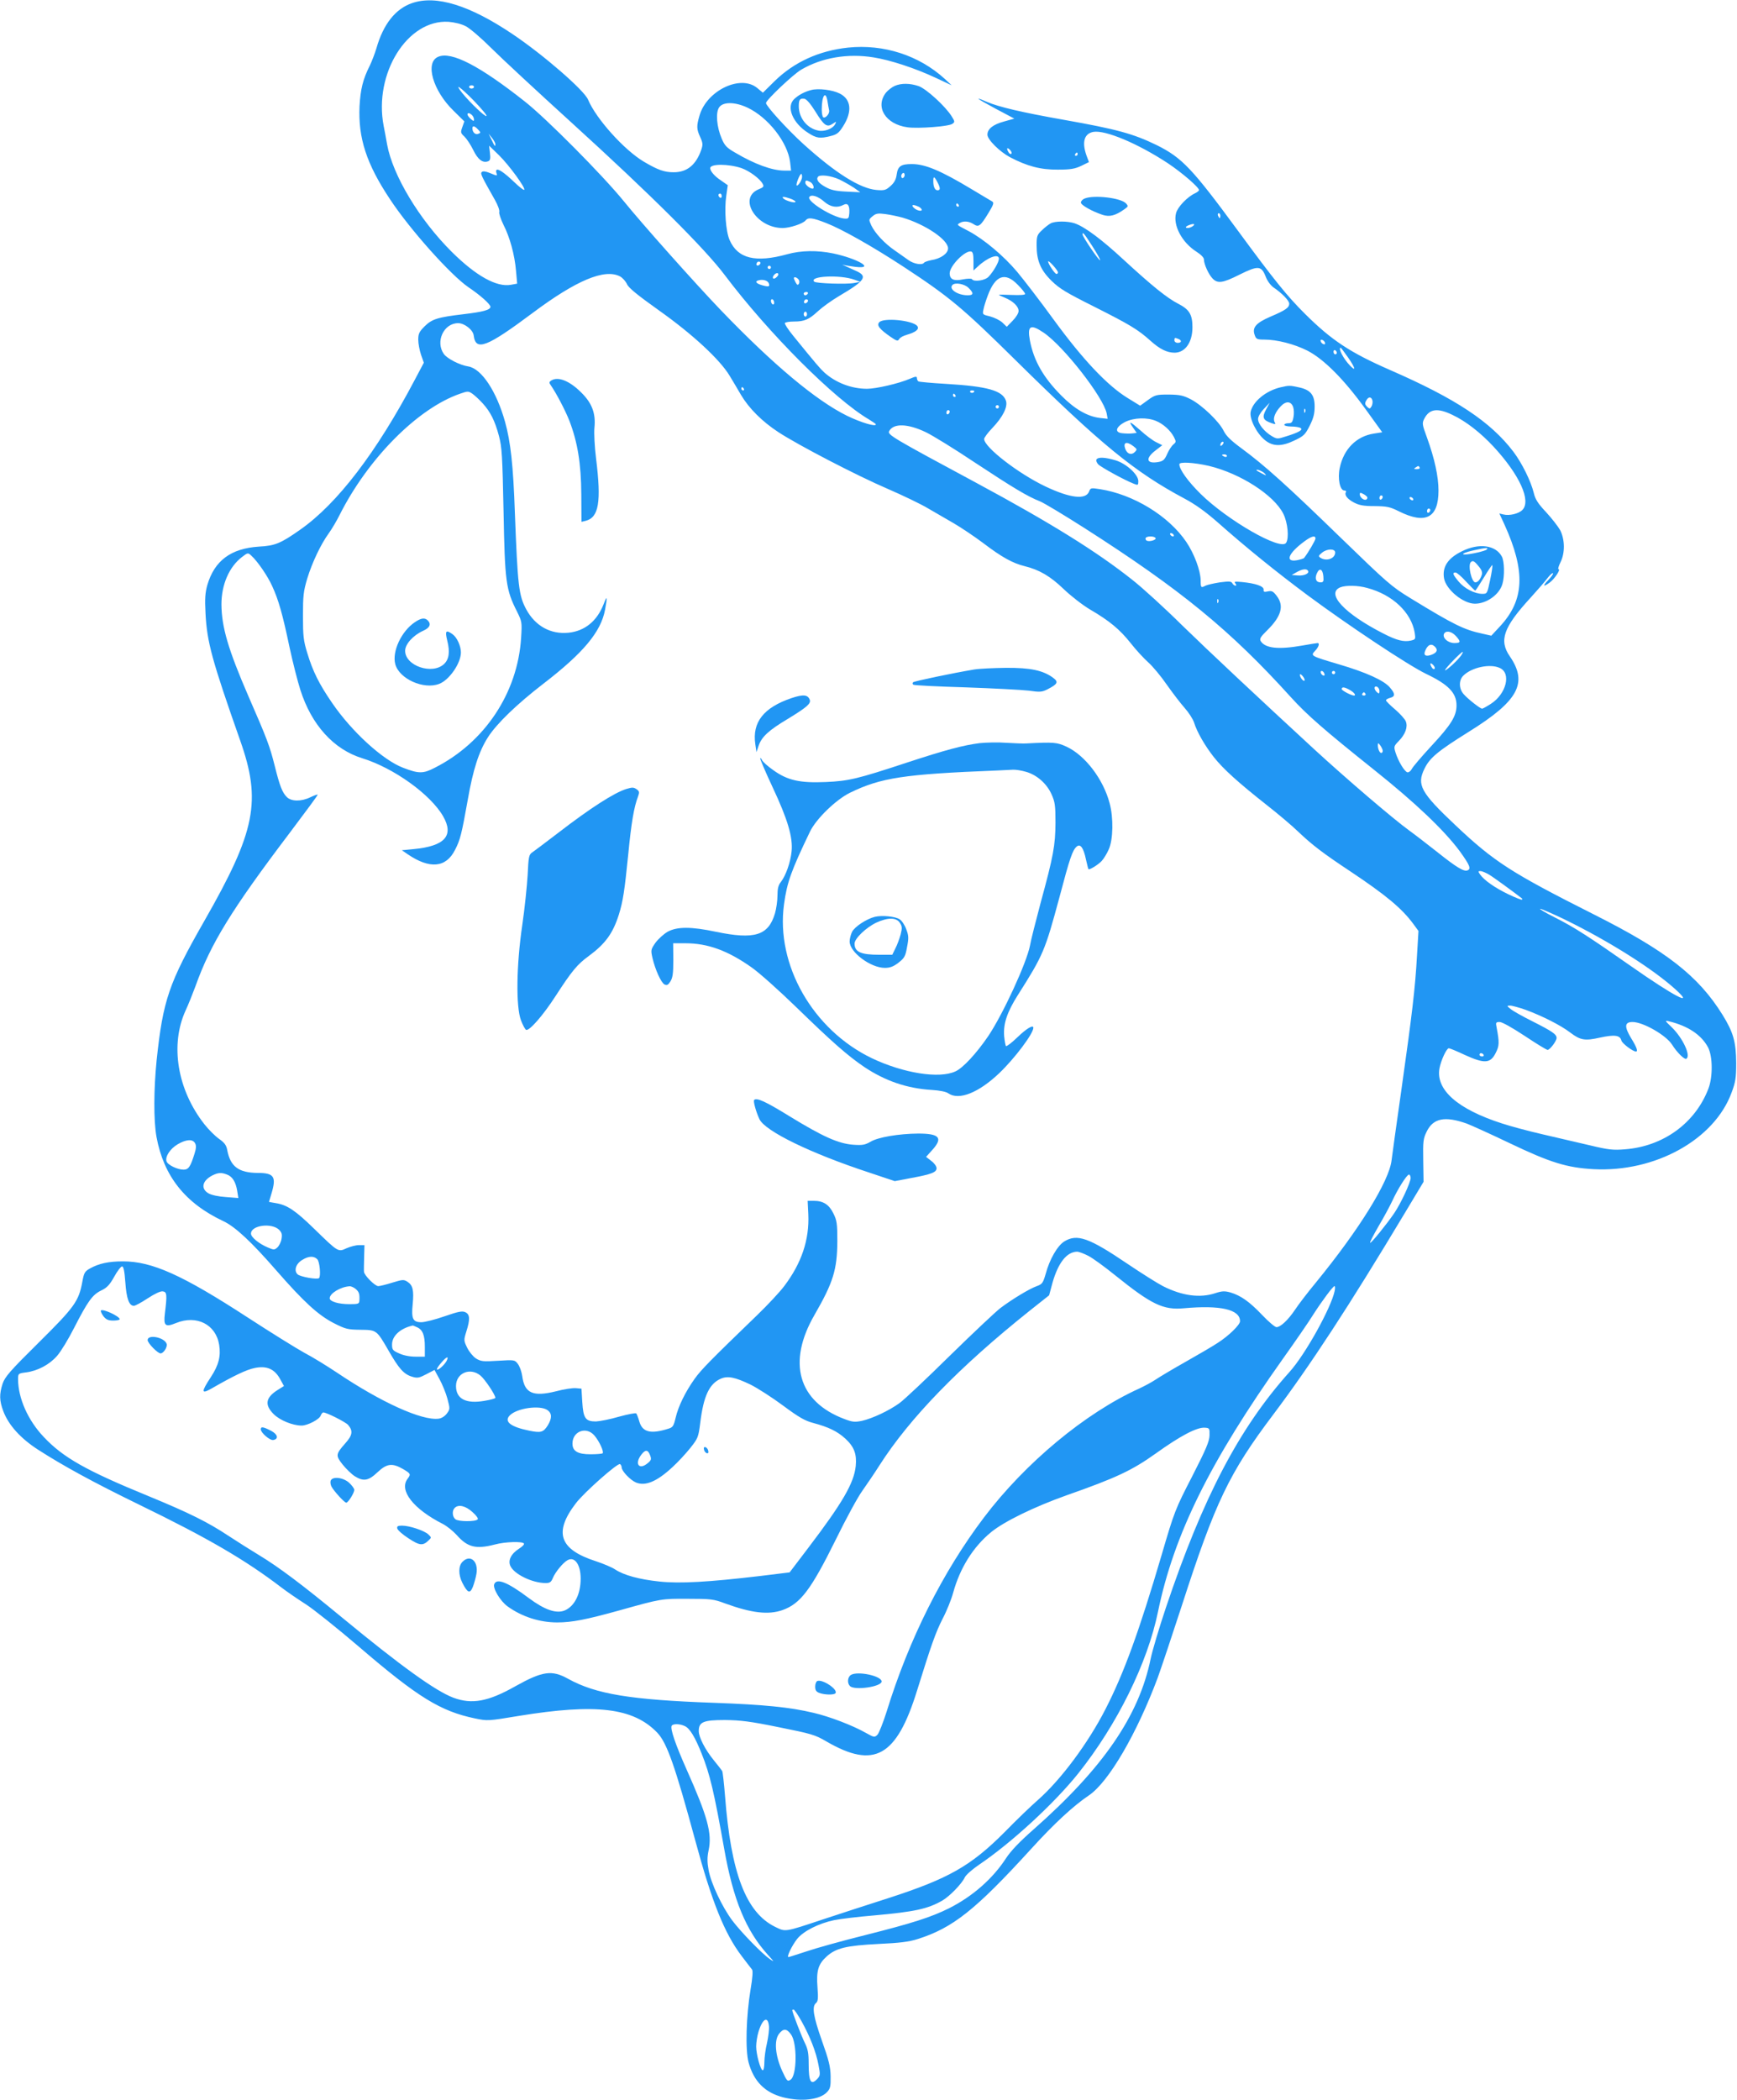 <?xml version="1.0" standalone="no"?>
<!DOCTYPE svg PUBLIC "-//W3C//DTD SVG 20010904//EN"
 "http://www.w3.org/TR/2001/REC-SVG-20010904/DTD/svg10.dtd">
<svg version="1.0" xmlns="http://www.w3.org/2000/svg"
 width="1059pt" height="1280pt" viewBox="0 0 1059 1280"
 preserveAspectRatio="xMidYMid meet">
<g transform="translate(0,1280) scale(0.1,-0.1)"
fill="#2196f3" stroke="none">
<path d="M2512 12781 c-101 -35 -175 -128 -217 -275 -10 -33 -28 -80 -40 -105
-43 -85 -57 -145 -63 -248 -9 -194 42 -352 186 -568 122 -185 370 -462 478
-536 73 -49 134 -104 134 -119 0 -19 -44 -31 -162 -45 -161 -19 -195 -30 -240
-75 -32 -32 -38 -44 -38 -81 0 -24 8 -65 17 -92 l17 -48 -54 -102 c-234 -444
-473 -757 -700 -916 -118 -83 -153 -98 -251 -103 -171 -11 -271 -85 -315 -234
-13 -47 -16 -82 -11 -174 9 -174 39 -284 211 -773 131 -371 95 -553 -219
-1102 -216 -378 -251 -481 -290 -847 -18 -179 -19 -368 -1 -468 44 -239 174
-404 408 -514 72 -34 170 -125 324 -302 166 -190 254 -271 350 -320 71 -36 84
-39 161 -40 100 -1 99 -1 173 -129 62 -108 92 -142 142 -157 33 -10 43 -8 87
15 l50 26 31 -57 c17 -31 39 -85 48 -119 16 -61 16 -63 -4 -90 -13 -17 -33
-29 -50 -31 -102 -13 -351 100 -620 281 -60 40 -149 95 -199 121 -49 27 -205
124 -345 215 -398 259 -583 342 -760 342 -88 0 -147 -13 -201 -43 -32 -18 -37
-26 -47 -81 -22 -120 -48 -155 -267 -372 -175 -173 -204 -207 -219 -249 -21
-65 -20 -104 4 -168 32 -85 105 -166 212 -235 154 -99 337 -199 612 -333 424
-206 652 -339 873 -508 34 -26 100 -71 147 -101 47 -30 192 -146 323 -258 361
-310 498 -394 708 -438 77 -16 80 -16 267 15 471 77 699 50 845 -102 59 -62
108 -201 232 -658 101 -374 178 -566 283 -704 29 -38 57 -75 63 -82 6 -8 3
-50 -9 -121 -27 -163 -33 -369 -12 -446 32 -115 99 -183 211 -212 112 -28 223
-15 267 32 20 21 23 34 22 96 -1 59 -11 99 -53 217 -53 150 -62 209 -36 230
12 10 14 28 9 94 -8 102 4 143 56 190 57 51 119 66 315 76 130 6 187 13 240
30 214 68 351 176 692 550 140 154 257 262 352 326 120 81 292 376 420 719 22
61 88 259 147 440 203 628 287 805 558 1164 224 298 458 655 804 1232 l111
185 -2 130 c-2 117 0 133 21 176 40 82 111 96 244 49 29 -11 148 -65 263 -120
247 -118 348 -149 510 -158 376 -20 737 180 842 467 24 64 28 90 28 180 -1
129 -17 187 -84 295 -147 236 -341 388 -784 611 -502 253 -607 320 -843 543
-213 201 -238 247 -189 346 32 66 82 107 271 225 302 188 360 297 249 459 -67
97 -40 176 125 356 41 45 88 99 103 119 16 21 32 35 35 32 3 -4 -10 -22 -28
-41 -37 -38 -33 -46 8 -16 29 21 69 81 54 81 -5 0 0 19 12 43 28 57 27 137 -2
195 -13 23 -51 72 -86 110 -49 52 -66 78 -75 117 -18 73 -72 182 -124 251
-139 183 -350 323 -751 498 -245 107 -358 182 -519 342 -111 110 -191 210
-407 504 -282 384 -343 448 -497 525 -144 70 -242 97 -569 155 -254 45 -395
78 -467 109 -83 36 -67 23 52 -41 l115 -61 -64 -18 c-66 -18 -100 -45 -100
-80 0 -30 74 -103 137 -137 105 -55 187 -77 293 -76 77 0 104 5 142 23 l47 23
-15 40 c-29 82 -14 133 41 144 73 13 271 -70 455 -191 87 -58 190 -147 190
-164 0 -4 -11 -13 -24 -19 -46 -21 -106 -83 -116 -121 -20 -74 36 -179 124
-235 28 -18 46 -36 46 -48 0 -28 28 -90 52 -115 31 -33 62 -29 165 23 113 56
133 55 159 -11 10 -27 30 -54 48 -67 52 -35 96 -81 96 -99 0 -24 -22 -40 -114
-79 -90 -39 -114 -67 -96 -114 8 -23 15 -26 57 -26 79 0 183 -27 263 -67 100
-51 224 -175 356 -358 l101 -140 -51 -8 c-106 -16 -184 -94 -208 -209 -14 -65
1 -138 28 -138 8 0 13 -4 10 -9 -11 -18 7 -42 48 -64 33 -17 58 -22 126 -22
75 -1 93 -4 149 -32 163 -81 241 -40 241 127 0 85 -24 195 -70 322 -30 82 -31
88 -16 117 31 59 80 66 171 22 81 -38 171 -108 251 -194 158 -171 231 -330
175 -386 -23 -23 -80 -36 -115 -27 l-25 6 31 -67 c130 -286 122 -461 -27 -621
l-53 -57 -53 12 c-113 24 -174 54 -439 216 -118 72 -142 94 -429 372 -323 314
-462 439 -602 542 -65 48 -93 75 -109 107 -27 56 -131 156 -200 192 -47 24
-67 28 -135 29 -75 0 -83 -2 -127 -34 l-47 -34 -78 48 c-123 76 -272 234 -448
475 -82 113 -183 244 -223 292 -82 98 -204 200 -296 249 -75 39 -74 38 -56 49
23 15 58 12 85 -6 32 -21 42 -13 92 69 30 49 34 62 22 69 -8 4 -63 38 -124 74
-191 115 -285 154 -366 154 -66 0 -85 -13 -92 -62 -4 -31 -14 -51 -38 -72 -28
-25 -37 -28 -85 -24 -101 9 -249 102 -446 280 -98 89 -228 232 -228 250 0 18
165 174 214 203 126 74 285 101 443 75 101 -16 253 -66 377 -124 l98 -46 -43
40 c-157 143 -371 212 -588 190 -178 -19 -329 -88 -448 -204 l-72 -71 -35 29
c-101 83 -306 -15 -351 -167 -19 -65 -19 -83 4 -133 16 -35 17 -46 6 -78 -32
-91 -86 -136 -168 -136 -57 0 -96 14 -181 64 -120 71 -292 262 -341 379 -24
57 -271 272 -460 399 -261 176 -467 240 -613 189z m328 -141 c25 -13 94 -72
155 -133 60 -60 281 -265 490 -455 485 -441 811 -766 933 -928 269 -357 669
-757 880 -881 23 -14 42 -27 42 -30 0 -16 -90 11 -175 52 -189 93 -450 311
-771 645 -159 166 -479 525 -593 666 -127 156 -470 502 -601 605 -277 219
-448 307 -528 273 -83 -34 -33 -208 95 -331 l64 -63 -12 -34 c-12 -33 -11 -37
13 -59 14 -14 38 -50 53 -81 28 -58 58 -82 91 -69 13 5 15 16 11 51 l-5 44 60
-58 c62 -61 164 -201 154 -211 -3 -4 -32 19 -63 49 -60 57 -96 81 -106 72 -3
-3 -3 -12 0 -20 7 -18 4 -17 -42 2 -25 10 -41 12 -48 5 -9 -9 -4 -21 81 -171
17 -30 29 -63 26 -72 -3 -9 9 -44 25 -77 40 -78 69 -186 77 -282 l7 -78 -38
-7 c-87 -16 -213 54 -361 201 -198 197 -360 467 -394 655 -6 36 -16 87 -21
113 -61 319 145 650 396 634 37 -3 78 -13 105 -27z m50 -370 c0 -5 -7 -10 -15
-10 -8 0 -15 5 -15 10 0 6 7 10 15 10 8 0 15 -4 15 -10z m0 -85 c45 -47 80
-88 76 -92 -7 -8 -100 81 -148 140 -52 65 -14 40 72 -48z m1667 -41 c127 -60
245 -212 260 -332 l6 -52 -41 0 c-73 0 -181 39 -299 109 -53 30 -65 44 -83 86
-30 70 -38 157 -16 190 23 35 96 35 173 -1z m-1679 -46 c7 -7 12 -19 12 -27 0
-11 -4 -10 -20 4 -21 19 -26 35 -12 35 4 0 13 -5 20 -12z m37 -88 c17 -18 17
-20 0 -26 -17 -7 -35 10 -35 34 0 18 14 15 35 -8z m105 -89 c0 -18 -4 -14 -24
29 l-17 35 20 -25 c11 -14 21 -31 21 -39z m3146 -58 c-4 -4 -11 -1 -16 7 -16
25 -11 35 7 17 9 -9 13 -20 9 -24z m404 -3 c0 -5 -5 -10 -11 -10 -5 0 -7 5 -4
10 3 6 8 10 11 10 2 0 4 -4 4 -10z m-2049 -85 c48 -17 112 -64 129 -96 9 -16
5 -21 -25 -33 -128 -54 -14 -236 147 -236 42 0 123 26 139 46 17 20 40 18 127
-16 95 -37 281 -142 472 -267 280 -184 357 -248 685 -572 515 -508 722 -678
1026 -840 66 -35 130 -81 205 -147 174 -154 356 -301 544 -441 251 -186 615
-428 725 -481 136 -65 185 -116 185 -192 0 -65 -33 -118 -153 -247 -60 -65
-114 -128 -120 -141 -6 -12 -18 -21 -26 -20 -18 4 -56 67 -73 121 -11 36 -10
39 20 70 40 41 56 85 43 119 -5 14 -35 47 -65 73 -31 26 -56 51 -56 56 0 5 11
11 25 15 32 8 32 25 -1 63 -36 43 -144 92 -310 141 -175 52 -175 52 -146 83
22 23 29 47 15 47 -5 0 -46 -7 -93 -15 -146 -26 -226 -17 -254 27 -8 14 -1 26
40 66 86 85 104 149 58 209 -22 29 -30 33 -54 28 -23 -5 -28 -3 -26 11 1 21
-50 38 -132 46 -43 4 -50 3 -41 -8 8 -10 8 -14 1 -14 -6 0 -15 7 -19 15 -7 12
-20 12 -76 5 -38 -6 -77 -15 -87 -20 -28 -15 -30 -13 -30 33 -1 59 -39 162
-88 234 -108 159 -322 289 -525 321 -56 9 -59 8 -67 -14 -20 -52 -115 -41
-265 30 -165 78 -375 240 -375 290 0 8 22 38 50 67 64 67 95 129 83 166 -21
62 -112 88 -366 103 -87 5 -163 12 -168 15 -5 4 -9 13 -9 20 0 12 -8 11 -43
-4 -67 -29 -206 -61 -261 -61 -95 0 -191 37 -260 99 -26 24 -47 48 -190 224
-31 38 -54 73 -51 78 4 5 28 9 55 9 65 0 92 12 148 64 26 24 83 65 127 91 160
94 178 121 103 154 -85 38 -93 42 -75 36 10 -3 44 -8 74 -12 121 -14 13 50
-137 82 -97 20 -196 19 -281 -5 -193 -53 -301 -27 -351 87 -23 53 -33 184 -20
271 l9 63 -43 30 c-39 26 -64 56 -64 74 0 27 110 27 191 0z m993 -50 c-4 -8
-10 -13 -15 -10 -4 3 -6 12 -3 20 4 8 10 13 15 10 4 -3 6 -12 3 -20z m-624 -3
c0 -20 -26 -60 -33 -52 -6 6 19 70 28 70 3 0 5 -8 5 -18z m227 -16 c29 -14 69
-37 90 -51 l38 -27 -85 4 c-66 3 -95 10 -127 28 -42 23 -58 44 -47 61 10 17
79 9 131 -15z m598 -16 c19 -36 19 -50 1 -50 -16 0 -26 21 -26 56 0 32 6 30
25 -6z m-774 0 c17 -10 27 -40 13 -40 -16 0 -44 23 -44 35 0 18 5 18 31 5z
m-541 -86 c0 -8 -4 -12 -10 -9 -5 3 -10 10 -10 16 0 5 5 9 10 9 6 0 10 -7 10
-16z m627 -35 c36 -31 78 -38 115 -18 27 14 39 -3 36 -51 -3 -32 -5 -35 -33
-32 -71 8 -227 105 -211 131 12 18 54 5 93 -30z m-208 20 c17 -6 31 -15 31
-19 0 -11 -60 6 -74 20 -13 13 2 13 43 -1z m1026 -39 c3 -5 1 -10 -4 -10 -6 0
-11 5 -11 10 0 6 2 10 4 10 3 0 8 -4 11 -10z m-244 -10 c25 -14 25 -30 -1 -23
-24 6 -49 33 -31 33 7 0 21 -5 32 -10z m-97 -67 c137 -41 276 -134 276 -187 0
-31 -44 -63 -103 -72 -20 -4 -40 -11 -43 -15 -10 -17 -61 -9 -95 15 -19 14
-57 40 -85 60 -61 42 -119 104 -142 152 -16 36 -16 36 8 56 20 17 33 19 78 13
30 -4 77 -14 106 -22z m1936 12 c0 -8 -2 -15 -4 -15 -2 0 -6 7 -10 15 -3 8 -1
15 4 15 6 0 10 -7 10 -15z m-170 -65 c-16 -11 -40 -13 -40 -5 0 8 44 24 50 18
2 -2 -2 -8 -10 -13z m-1335 -212 l0 -57 25 23 c60 57 130 83 130 49 0 -21 -33
-78 -63 -110 -21 -23 -90 -33 -101 -15 -3 5 -28 4 -55 -1 -56 -12 -81 0 -81
37 0 45 93 140 130 133 11 -2 15 -17 15 -59z m-1304 -21 c-13 -13 -26 -3 -16
12 3 6 11 8 17 5 6 -4 6 -10 -1 -17z m69 -17 c0 -5 -4 -10 -10 -10 -5 0 -10 5
-10 10 0 6 5 10 10 10 6 0 10 -4 10 -10z m36 -58 c-8 -9 -19 -13 -22 -9 -10 9
16 38 28 31 6 -4 4 -13 -6 -22z m-956 3 c15 -8 34 -29 42 -46 9 -23 62 -66
198 -163 203 -144 369 -298 428 -396 18 -30 50 -83 70 -118 49 -82 128 -161
227 -226 119 -78 476 -264 667 -346 92 -40 203 -93 246 -119 43 -25 114 -66
157 -91 43 -25 124 -79 180 -121 113 -86 179 -122 251 -140 90 -22 157 -61
239 -140 44 -42 116 -98 160 -124 120 -70 182 -122 248 -205 32 -41 81 -94
108 -118 26 -23 77 -84 112 -135 36 -51 85 -115 109 -142 25 -28 51 -68 58
-90 18 -58 66 -141 121 -211 57 -72 148 -154 319 -289 69 -54 157 -128 195
-165 85 -81 152 -132 315 -240 219 -146 315 -226 385 -320 l33 -45 -9 -150
c-11 -200 -30 -357 -94 -810 -30 -209 -57 -406 -61 -438 -15 -128 -197 -422
-463 -747 -48 -58 -104 -131 -125 -163 -43 -64 -89 -107 -114 -107 -9 0 -48
33 -87 74 -78 82 -130 118 -192 137 -36 10 -51 10 -94 -4 -94 -31 -202 -16
-319 43 -33 17 -130 78 -216 136 -235 159 -307 185 -386 136 -41 -26 -89 -108
-113 -198 -16 -55 -21 -62 -54 -74 -45 -16 -149 -79 -221 -133 -30 -23 -170
-155 -310 -292 -140 -138 -278 -268 -306 -288 -65 -47 -164 -93 -228 -108 -45
-9 -58 -8 -108 11 -282 106 -350 345 -182 635 114 198 138 275 139 450 0 106
-3 126 -24 168 -26 54 -62 77 -119 77 l-38 0 4 -82 c7 -155 -41 -298 -147
-438 -27 -36 -100 -114 -163 -175 -290 -280 -343 -334 -383 -390 -57 -80 -100
-168 -116 -238 -12 -50 -17 -58 -44 -66 -107 -34 -158 -22 -177 43 -6 22 -15
45 -19 50 -4 4 -51 -5 -106 -20 -54 -16 -117 -28 -140 -29 -63 0 -77 19 -83
118 l-5 82 -34 3 c-18 2 -73 -6 -121 -19 -141 -35 -192 -12 -206 92 -4 28 -16
61 -27 75 -19 25 -21 25 -121 19 -91 -6 -104 -4 -134 14 -18 12 -42 41 -54 66
-21 43 -21 46 -5 98 24 75 22 105 -6 118 -19 9 -43 4 -127 -25 -57 -20 -121
-36 -141 -36 -52 0 -62 21 -53 110 8 84 1 115 -31 136 -23 15 -29 15 -94 -5
-38 -12 -76 -21 -85 -21 -20 0 -86 66 -87 88 -1 9 0 50 1 90 l2 72 -34 0 c-18
0 -52 -9 -75 -19 -52 -24 -50 -25 -198 119 -114 111 -164 145 -234 156 -23 4
-41 7 -41 8 0 0 7 23 15 50 31 103 16 126 -83 126 -118 1 -168 39 -187 141 -5
28 -17 44 -50 67 -24 17 -64 57 -89 89 -165 210 -210 483 -115 692 17 36 44
104 61 150 92 258 219 465 575 935 95 126 172 230 170 232 -2 2 -22 -5 -45
-16 -55 -27 -116 -26 -143 1 -28 28 -43 66 -74 190 -30 120 -46 163 -160 424
-124 286 -164 423 -165 561 0 120 47 229 126 289 34 26 36 27 56 8 37 -33 100
-124 128 -187 38 -83 63 -170 105 -371 20 -93 50 -210 66 -260 68 -214 203
-363 377 -417 192 -59 416 -220 493 -353 69 -119 11 -183 -179 -201 l-72 -7
35 -24 c135 -92 234 -83 289 26 32 61 41 100 77 301 33 189 68 298 124 386 53
83 177 202 335 324 246 189 354 318 379 454 15 82 13 89 -9 33 -40 -103 -115
-164 -214 -174 -109 -11 -203 41 -258 143 -45 84 -52 141 -69 589 -10 288 -26
433 -60 554 -52 186 -143 323 -223 337 -53 8 -130 48 -150 76 -53 75 -1 188
87 188 39 0 91 -41 95 -75 12 -98 79 -72 359 137 266 199 439 272 533 223z
m1429 -20 l36 -13 -37 -7 c-45 -9 -233 -3 -244 8 -34 34 156 44 245 12z m-341
2 c6 -7 7 -18 3 -26 -7 -11 -11 -9 -20 7 -6 11 -11 23 -11 26 0 11 17 6 28 -7z
m1337 -33 c25 -25 45 -50 45 -56 0 -6 -32 -8 -80 -6 -44 2 -80 2 -80 1 0 -2
17 -10 37 -18 50 -21 83 -53 83 -81 0 -13 -16 -39 -36 -59 l-36 -37 -27 26
c-14 13 -48 30 -74 37 -47 11 -48 12 -41 43 3 17 15 55 26 84 46 124 106 146
183 66z m-1518 9 c8 -21 0 -23 -40 -12 -39 11 -48 25 -19 31 26 6 53 -3 59
-19z m1218 -28 c33 -32 31 -45 -5 -45 -62 0 -118 38 -93 63 16 17 75 6 98 -18z
m-980 -35 c-3 -5 -10 -10 -16 -10 -5 0 -9 5 -9 10 0 6 7 10 16 10 8 0 12 -4 9
-10z m-205 -56 c0 -8 -4 -12 -10 -9 -5 3 -10 13 -10 21 0 8 5 12 10 9 6 -3 10
-13 10 -21z m201 3 c-13 -13 -26 -3 -16 12 3 6 11 8 17 5 6 -4 6 -10 -1 -17z
m-1 -72 c0 -8 -4 -15 -10 -15 -5 0 -10 7 -10 15 0 8 5 15 10 15 6 0 10 -7 10
-15z m1443 -113 c121 -82 364 -393 384 -492 l6 -33 -46 5 c-77 9 -155 54 -237
137 -109 110 -167 211 -191 335 -17 91 3 103 84 48z m1715 -61 c3 -8 -1 -12
-9 -9 -7 2 -15 10 -17 17 -3 8 1 12 9 9 7 -2 15 -10 17 -17z m142 -92 c43 -62
49 -88 10 -47 -40 41 -74 108 -56 108 2 0 22 -27 46 -61z m-70 30 c0 -5 -4 -9
-10 -9 -5 0 -10 7 -10 16 0 8 5 12 10 9 6 -3 10 -10 10 -16z m-3615 -219 c3
-5 1 -10 -4 -10 -6 0 -11 5 -11 10 0 6 2 10 4 10 3 0 8 -4 11 -10z m-1592 -89
c47 -52 74 -105 99 -199 18 -69 21 -118 28 -462 8 -426 14 -474 82 -608 30
-61 31 -64 25 -160 -21 -336 -222 -638 -526 -792 -71 -37 -98 -37 -194 0 -123
47 -313 220 -433 396 -79 115 -117 192 -150 301 -24 77 -27 106 -27 228 0 124
3 150 26 228 30 98 83 210 132 277 18 25 47 74 65 110 174 346 477 651 735
740 48 17 51 16 76 -1 14 -10 42 -36 62 -58z m2997 75 c0 -11 -19 -15 -25 -6
-3 5 1 10 9 10 9 0 16 -2 16 -4z m-115 -26 c3 -5 1 -10 -4 -10 -6 0 -11 5 -11
10 0 6 2 10 4 10 3 0 8 -4 11 -10z m2543 -36 c1 -10 -2 -26 -8 -34 -8 -13 -11
-13 -26 1 -13 14 -14 21 -4 38 13 26 34 23 38 -5z m-2278 -34 c0 -5 -4 -10
-10 -10 -5 0 -10 5 -10 10 0 6 5 10 10 10 6 0 10 -4 10 -10z m-300 -29 c0 -6
-4 -13 -10 -16 -5 -3 -10 1 -10 9 0 9 5 16 10 16 6 0 10 -4 10 -9z m1258 -57
c44 -18 88 -58 109 -98 14 -28 14 -31 -3 -45 -11 -9 -28 -35 -38 -58 -15 -35
-25 -44 -52 -49 -75 -14 -84 21 -18 71 l40 31 -36 18 c-20 9 -64 42 -98 73
-65 57 -76 61 -42 13 l20 -29 -27 -3 c-16 -2 -43 -1 -61 1 -49 5 -40 39 18 69
53 26 133 29 188 6z m-1403 -69 c40 -19 175 -102 299 -185 238 -157 322 -207
396 -236 25 -10 146 -83 270 -162 590 -377 892 -625 1260 -1032 99 -109 201
-198 510 -445 247 -197 424 -365 519 -493 62 -86 72 -109 47 -118 -22 -8 -67
19 -186 114 -61 48 -136 106 -168 129 -97 70 -382 314 -578 494 -346 319 -648
602 -809 759 -104 103 -239 226 -300 274 -216 172 -499 348 -950 591 -515 277
-546 295 -534 317 26 49 114 46 224 -7z m1807 -77 c-7 -7 -12 -8 -12 -2 0 14
12 26 19 19 2 -3 -1 -11 -7 -17z m-542 -8 c23 -18 24 -20 8 -36 -20 -20 -45
-12 -57 18 -16 42 7 50 49 18z m570 -60 c0 -5 -7 -7 -15 -4 -8 4 -15 8 -15 10
0 2 7 4 15 4 8 0 15 -4 15 -10z m-110 -60 c192 -46 397 -178 454 -292 27 -54
36 -147 17 -177 -32 -50 -357 137 -521 298 -77 76 -130 149 -130 181 0 16 88
11 180 -10z m1285 -10 c3 -6 -4 -10 -17 -10 -18 0 -20 2 -8 10 19 12 18 12 25
0z m-943 -38 c11 -13 8 -12 -19 2 -18 9 -33 18 -33 20 0 9 41 -8 52 -22z m623
-141 c3 -5 1 -13 -5 -16 -14 -8 -40 13 -40 32 0 10 4 11 19 3 11 -5 22 -14 26
-19z m95 0 c0 -6 -4 -13 -10 -16 -5 -3 -10 1 -10 9 0 9 5 16 10 16 6 0 10 -4
10 -9z m185 -11 c3 -5 2 -10 -4 -10 -5 0 -13 5 -16 10 -3 6 -2 10 4 10 5 0 13
-4 16 -10z m105 -69 c0 -6 -4 -13 -10 -16 -5 -3 -10 1 -10 9 0 9 5 16 10 16 6
0 10 -4 10 -9z m-1565 -151 c3 -5 2 -10 -4 -10 -5 0 -13 5 -16 10 -3 6 -2 10
4 10 5 0 13 -4 16 -10z m-110 -20 c7 -11 -39 -25 -55 -15 -5 3 -8 11 -5 16 8
12 52 12 60 -1z m975 -3 c0 -10 -44 -86 -70 -119 -3 -3 -22 -9 -42 -13 -77
-14 -54 43 46 116 42 31 66 37 66 16z m120 -85 c0 -37 -53 -56 -90 -32 -13 9
-12 13 9 30 30 26 81 27 81 2z m-166 -111 c11 -16 -22 -32 -61 -29 l-38 3 30
17 c33 19 61 23 69 9z m94 -34 c3 -32 0 -37 -18 -37 -27 0 -36 24 -21 56 16
35 35 25 39 -19z m267 -71 c155 -41 269 -149 290 -273 6 -40 5 -41 -24 -48
-43 -9 -85 1 -165 42 -240 122 -355 246 -264 283 34 13 106 12 163 -4z m-908
-88 c-3 -8 -6 -5 -6 6 -1 11 2 17 5 13 3 -3 4 -12 1 -19z m1448 -204 c33 -36
31 -44 -8 -44 -38 0 -73 30 -64 55 10 23 45 18 72 -11z m-127 -66 c19 -19 14
-35 -17 -48 -35 -14 -53 -7 -44 18 15 41 38 53 61 30z m151 -65 c-28 -34 -89
-87 -89 -78 0 10 103 116 108 111 2 -3 -6 -18 -19 -33z m-153 -70 c-4 -4 -11
-1 -16 7 -16 25 -11 35 7 17 9 -9 13 -20 9 -24z m398 5 c71 -32 39 -158 -54
-218 -26 -17 -50 -30 -54 -30 -12 0 -88 60 -113 89 -29 33 -30 84 -2 112 51
51 164 75 223 47z m-1070 -34 c4 -10 1 -14 -6 -12 -15 5 -23 28 -10 28 5 0 13
-7 16 -16z m66 6 c0 -5 -4 -10 -10 -10 -5 0 -10 5 -10 10 0 6 5 10 10 10 6 0
10 -4 10 -10z m-192 -30 c7 -11 8 -20 2 -20 -5 0 -14 9 -20 20 -6 11 -7 20 -3
20 5 0 14 -9 21 -20z m462 -82 c0 -17 -3 -18 -15 -8 -8 7 -15 19 -15 26 0 8 6
11 15 8 8 -4 15 -15 15 -26z m-179 5 c26 -15 38 -33 24 -33 -17 0 -75 31 -75
39 0 16 18 13 51 -6z m94 -23 c3 -5 -1 -10 -10 -10 -9 0 -13 5 -10 10 3 6 8
10 10 10 2 0 7 -4 10 -10z m105 -347 c0 -7 -4 -13 -9 -13 -10 0 -21 25 -21 48
1 15 3 14 15 -2 8 -11 15 -26 15 -33z m649 -755 c27 -16 157 -111 200 -145 2
-2 2 -5 0 -7 -2 -3 -40 12 -84 33 -81 39 -147 85 -172 121 -12 18 -12 20 3 20
9 0 33 -10 53 -22z m456 -271 c275 -134 545 -305 683 -431 116 -106 -14 -38
-271 142 -260 182 -348 239 -467 299 -58 29 -98 53 -90 53 8 0 74 -29 145 -63z
m-233 -553 c98 -36 214 -94 272 -139 61 -46 88 -51 181 -30 88 19 122 15 130
-18 5 -18 70 -67 89 -67 14 0 3 29 -30 82 -42 70 -40 98 9 98 64 0 204 -80
241 -138 30 -48 76 -93 87 -86 29 18 -21 125 -88 191 -44 42 -45 44 -17 37
115 -28 196 -82 237 -158 29 -55 30 -179 3 -251 -80 -211 -275 -353 -509 -371
-72 -6 -101 -3 -213 24 -71 16 -200 47 -288 67 -87 20 -199 50 -250 67 -270
87 -404 205 -380 336 9 48 43 122 57 122 5 0 50 -18 98 -41 119 -54 155 -52
187 11 23 45 24 63 6 158 -6 29 -4 32 19 32 15 0 77 -35 153 -85 70 -47 133
-85 139 -85 14 0 55 54 55 73 0 22 -28 41 -145 100 -60 30 -121 64 -135 76
-25 20 -25 20 -3 21 12 0 55 -12 95 -26z m-257 -274 c3 -5 -1 -10 -9 -10 -9 0
-16 5 -16 10 0 6 4 10 9 10 6 0 13 -4 16 -10z m-7856 -539 c8 -13 7 -32 -3
-63 -25 -81 -37 -98 -67 -98 -38 0 -97 29 -104 51 -9 29 22 76 67 103 52 31
93 34 107 7z m195 -191 c33 -12 53 -45 62 -99 l7 -44 -76 6 c-46 3 -88 12
-107 23 -48 29 -37 77 25 109 35 17 54 19 89 5z m7216 -21 c0 -27 -60 -156
-101 -216 -49 -71 -141 -184 -146 -179 -3 3 21 48 52 102 32 54 69 123 83 153
33 72 89 161 102 161 5 0 10 -9 10 -21z m-6898 -316 c16 -17 19 -28 14 -56 -3
-19 -15 -42 -25 -51 -17 -16 -22 -16 -57 -1 -55 23 -104 63 -104 85 0 51 126
68 172 23z m4934 -159 c27 -14 101 -68 164 -119 220 -177 292 -212 418 -200
222 20 342 -7 342 -79 0 -22 -70 -90 -136 -132 -30 -20 -119 -72 -197 -116
-78 -44 -160 -93 -182 -108 -22 -15 -67 -39 -99 -54 -328 -148 -695 -453 -947
-786 -252 -333 -457 -741 -594 -1185 -21 -66 -46 -129 -55 -139 -18 -18 -20
-18 -72 11 -79 45 -223 100 -319 122 -142 34 -301 50 -609 61 -506 18 -718 53
-886 146 -100 56 -157 47 -322 -45 -166 -94 -265 -112 -378 -70 -109 41 -320
193 -679 489 -241 199 -385 307 -504 379 -51 31 -137 85 -190 120 -125 83
-241 140 -486 241 -381 156 -520 235 -638 360 -97 102 -156 236 -157 351 0 36
1 37 48 43 71 9 143 47 190 101 23 26 69 102 103 169 84 164 112 203 165 229
36 17 52 34 80 84 19 35 41 63 48 63 9 0 15 -27 20 -97 7 -100 23 -143 52
-143 9 0 47 21 85 46 43 28 77 44 91 42 26 -3 27 -21 13 -135 -9 -75 2 -85 68
-58 125 51 243 -8 263 -133 11 -69 -3 -124 -51 -197 -59 -90 -59 -105 3 -70
139 80 215 116 265 126 73 15 121 -6 155 -68 l23 -42 -40 -25 c-72 -46 -79
-90 -23 -146 38 -38 116 -70 171 -70 36 0 109 38 116 61 4 10 11 19 16 19 20
0 135 -58 151 -76 31 -36 27 -63 -16 -111 -60 -68 -61 -75 -17 -131 22 -27 55
-59 74 -71 53 -33 83 -28 138 24 57 54 90 58 156 20 47 -28 49 -31 28 -59 -54
-71 34 -184 215 -276 25 -13 62 -43 84 -67 66 -75 117 -88 233 -58 63 17 169
20 177 6 4 -5 -10 -19 -29 -31 -49 -31 -70 -72 -53 -107 24 -50 134 -103 214
-103 26 0 34 5 45 32 15 36 63 94 90 108 43 23 79 -28 79 -113 0 -94 -37 -168
-97 -194 -52 -21 -122 3 -220 76 -128 96 -195 123 -210 84 -10 -25 37 -103 81
-135 87 -63 195 -98 303 -98 90 0 176 17 378 73 257 72 258 72 420 71 138 0
156 -2 225 -28 162 -59 264 -71 350 -41 110 39 174 124 325 429 62 127 135
261 162 298 26 37 74 107 105 156 184 288 486 599 913 940 l121 96 21 78 c35
121 86 186 149 188 12 0 43 -12 70 -26z m-4702 -20 c15 -14 23 -103 11 -115
-10 -11 -116 8 -131 23 -24 23 -10 65 29 88 39 24 70 25 91 4z m234 -181 c21
-18 25 -31 23 -70 -1 -21 -6 -23 -60 -23 -67 0 -121 16 -121 36 0 30 67 70
121 73 9 1 26 -7 37 -16z m5969 -12 c-21 -102 -179 -388 -276 -495 -306 -341
-527 -764 -752 -1433 -43 -128 -85 -270 -94 -315 -71 -348 -291 -667 -714
-1040 -85 -75 -138 -130 -168 -176 -82 -126 -205 -233 -348 -305 -109 -54
-221 -90 -506 -162 -145 -36 -309 -82 -364 -101 -56 -18 -104 -34 -108 -34
-13 0 21 70 53 111 38 47 130 94 225 114 39 8 149 21 245 29 244 22 326 39
416 91 45 27 118 102 136 141 7 15 45 48 84 75 198 133 462 376 608 559 236
296 422 672 486 986 97 469 316 914 762 1542 77 108 161 230 186 271 52 81
119 171 128 171 4 0 4 -13 1 -29z m-5594 -222 c34 -15 47 -49 47 -119 l0 -60
-57 0 c-36 0 -75 8 -100 20 -39 17 -43 23 -43 54 0 53 51 99 127 116 1 0 13
-5 26 -11z m179 -206 c-14 -25 -51 -58 -58 -51 -3 3 9 22 27 42 32 38 48 42
31 9z m208 -89 c27 -23 90 -117 90 -135 0 -4 -29 -12 -65 -18 -114 -20 -175
11 -175 90 0 80 87 116 150 63z m1645 -54 c44 -22 134 -80 200 -129 97 -72
133 -92 182 -105 94 -25 148 -51 197 -96 54 -50 70 -94 63 -167 -11 -104 -80
-223 -289 -498 l-114 -150 -180 -22 c-313 -37 -487 -47 -612 -34 -125 13 -219
39 -272 74 -19 13 -72 35 -117 50 -224 72 -259 176 -121 355 51 66 254 246
268 237 5 -3 10 -12 10 -20 0 -22 52 -77 87 -92 58 -24 128 6 222 93 34 31 83
84 110 118 46 58 49 65 60 152 20 164 55 239 126 270 42 18 86 9 180 -36z
m-1237 -156 c27 -19 28 -49 2 -92 -27 -43 -42 -48 -114 -33 -114 23 -155 56
-118 93 44 45 185 64 230 32z m4036 -154 c-1 -36 -21 -84 -106 -250 -103 -200
-108 -212 -187 -482 -136 -462 -229 -718 -342 -938 -106 -207 -272 -430 -412
-553 -39 -34 -130 -121 -201 -194 -207 -208 -343 -285 -711 -404 -121 -39
-301 -97 -400 -130 -234 -78 -225 -76 -289 -45 -178 87 -270 327 -306 800 -6
76 -14 144 -17 150 -4 6 -26 35 -50 64 -54 66 -93 142 -93 180 0 55 28 67 159
67 95 -1 154 -8 330 -44 199 -40 220 -46 290 -87 291 -169 427 -93 552 311 87
280 113 353 155 436 25 47 54 119 65 160 42 152 122 279 231 369 81 66 262
154 458 224 305 107 402 153 545 255 152 109 251 161 300 158 29 -2 30 -4 29
-47z m-3750 -1 c30 -35 59 -99 50 -108 -3 -3 -36 -6 -74 -6 -78 0 -110 19
-110 65 0 76 85 107 134 49z m340 -122 c8 -22 6 -29 -15 -46 -53 -45 -83 -4
-38 53 25 32 40 29 53 -7z m-1084 -344 c25 -22 37 -40 32 -45 -15 -15 -118
-14 -136 1 -19 16 -21 52 -4 69 23 23 66 13 108 -25z m1295 -1305 c30 -13 63
-68 103 -169 50 -125 75 -230 137 -579 55 -312 133 -499 267 -647 39 -43 40
-45 11 -25 -49 34 -175 164 -228 234 -63 84 -131 229 -145 308 -9 49 -9 78 0
121 22 102 -6 205 -134 492 -70 157 -101 250 -91 267 8 13 48 13 80 -2z m712
-1800 c51 -92 88 -185 103 -266 11 -56 11 -64 -5 -82 -41 -45 -55 -22 -55 91
0 64 -5 89 -24 127 -20 41 -76 185 -76 198 0 2 4 4 8 4 5 0 27 -33 49 -72z
m-199 -30 c2 -19 -4 -65 -12 -102 -9 -37 -16 -89 -16 -117 0 -27 -4 -49 -10
-49 -13 0 -40 96 -40 145 0 23 6 63 14 89 25 82 58 100 64 34z m134 -49 c39
-52 37 -253 -3 -277 -18 -12 -22 -8 -51 55 -42 93 -50 186 -18 226 26 33 46
32 72 -4z"/>
<path d="M5360 10835 c-16 -19 3 -42 69 -88 38 -26 45 -28 53 -14 5 9 26 21
46 26 56 16 79 35 64 54 -29 35 -207 52 -232 22z"/>
<path d="M6685 9999 c-4 -5 1 -19 10 -29 17 -18 163 -98 218 -119 25 -10 27
-9 27 16 0 40 -73 107 -139 127 -63 19 -107 21 -116 5z"/>
<path d="M3360 10480 c-12 -8 -13 -13 -3 -27 36 -52 89 -154 114 -217 50 -130
72 -261 73 -449 l1 -168 25 6 c81 20 97 115 64 380 -9 71 -13 155 -10 187 9
87 -14 150 -80 215 -72 72 -142 100 -184 73z"/>
<path d="M5940 8719 c-131 -22 -366 -71 -373 -78 -5 -5 -4 -12 2 -15 6 -4 149
-11 318 -16 170 -6 343 -15 385 -20 69 -10 81 -9 116 9 60 31 67 44 33 69 -62
46 -140 62 -288 61 -76 -1 -163 -5 -193 -10z"/>
<path d="M4827 8545 c-172 -58 -242 -148 -222 -282 l7 -48 13 39 c19 55 61 94
180 165 113 69 140 92 132 115 -12 32 -40 34 -110 11z"/>
<path d="M5973 8270 c-102 -13 -207 -41 -448 -120 -297 -98 -351 -111 -490
-117 -158 -7 -234 10 -320 72 -35 24 -65 52 -69 61 -4 9 -9 15 -11 12 -3 -2
31 -82 75 -176 93 -198 125 -307 116 -393 -7 -67 -35 -146 -65 -185 -16 -20
-21 -41 -21 -84 0 -31 -7 -79 -15 -107 -40 -136 -124 -162 -360 -113 -151 32
-237 32 -295 0 -24 -14 -57 -44 -74 -67 -28 -41 -29 -44 -18 -93 17 -72 52
-149 73 -161 15 -7 22 -4 36 18 14 22 18 48 18 130 l-1 103 76 0 c135 0 258
-45 402 -147 45 -31 168 -141 274 -244 220 -214 314 -296 413 -363 127 -85
261 -131 411 -140 49 -3 89 -11 102 -21 64 -44 184 3 311 124 93 89 207 240
207 276 0 20 -41 -4 -96 -57 -35 -34 -67 -58 -71 -55 -3 4 -8 31 -11 61 -6 75
18 147 84 251 155 244 165 269 253 595 63 239 80 289 106 310 22 18 41 -8 56
-80 7 -30 13 -56 15 -58 5 -7 60 27 81 50 12 13 32 45 43 71 27 60 29 193 5
281 -39 147 -149 291 -262 344 -59 27 -75 29 -248 20 -16 -1 -70 1 -120 4 -49
4 -122 2 -162 -2z m283 -175 c66 -19 126 -72 155 -137 21 -47 24 -68 24 -173
-1 -138 -12 -201 -91 -490 -29 -110 -59 -226 -64 -257 -20 -106 -165 -420
-255 -554 -73 -107 -155 -195 -200 -215 -99 -46 -317 -11 -509 80 -360 173
-587 569 -536 939 18 133 44 205 158 442 38 79 159 196 245 238 187 91 328
113 892 135 39 2 84 4 101 5 17 1 53 -5 80 -13z"/>
<path d="M5333 7211 c-51 -13 -122 -60 -138 -91 -8 -16 -15 -43 -15 -59 0 -66
128 -161 215 -161 31 0 52 8 82 31 37 29 43 39 53 96 11 55 10 70 -5 109 -9
25 -27 52 -40 60 -27 18 -108 26 -152 15z m153 -36 c14 -21 15 -32 5 -71 -7
-26 -21 -64 -32 -85 l-19 -39 -80 0 c-112 0 -150 17 -150 68 0 31 70 98 133
128 70 32 121 32 143 -1z"/>
<path d="M3820 7991 c-75 -23 -221 -117 -417 -268 -75 -57 -146 -111 -158
-119 -20 -13 -23 -26 -28 -137 -4 -67 -18 -205 -33 -307 -36 -245 -39 -496 -8
-579 11 -30 26 -57 32 -59 20 -6 102 87 179 206 99 153 133 194 202 244 102
75 148 139 184 253 25 80 35 146 57 365 19 196 35 290 60 355 9 25 8 31 -6 42
-20 14 -27 15 -64 4z"/>
<path d="M4598 6095 c-7 -7 11 -72 32 -117 34 -73 313 -209 670 -326 l155 -52
100 19 c125 23 155 35 155 60 0 11 -14 31 -32 44 l-32 25 37 41 c68 75 45 101
-85 101 -118 -1 -245 -22 -291 -50 -33 -19 -48 -22 -106 -18 -90 7 -184 49
-385 172 -149 92 -202 116 -218 101z"/>
<path d="M2529 9007 c-82 -55 -140 -179 -119 -256 24 -89 172 -156 267 -120
62 23 133 126 133 192 0 39 -24 92 -51 111 -41 29 -47 21 -32 -40 17 -67 11
-113 -20 -142 -72 -67 -237 -11 -237 81 0 40 48 94 110 122 41 18 50 41 28 63
-18 18 -41 15 -79 -11z"/>
<path d="M615 4811 c-2 -5 5 -20 16 -35 16 -20 29 -26 60 -26 21 0 39 4 39 8
0 18 -106 67 -115 53z"/>
<path d="M900 4631 c0 -18 61 -81 79 -81 18 0 43 39 37 58 -13 40 -116 60
-116 23z"/>
<path d="M1590 4087 c0 -21 56 -69 76 -65 35 6 27 36 -15 57 -47 24 -61 26
-61 8z"/>
<path d="M2016 3774 c-3 -8 -1 -25 5 -36 15 -28 79 -98 90 -98 12 0 49 60 49
78 0 8 -14 27 -31 43 -36 33 -102 41 -113 13z"/>
<path d="M2422 3483 c2 -10 32 -37 68 -60 68 -45 88 -47 123 -13 18 17 18 18
-2 37 -25 23 -115 53 -160 53 -25 0 -32 -4 -29 -17z"/>
<path d="M2820 3280 c-26 -26 -26 -79 -1 -129 32 -62 46 -68 64 -24 8 21 18
57 22 81 12 75 -38 119 -85 72z"/>
<path d="M5188 2590 c-21 -13 -24 -50 -6 -68 28 -28 193 -4 193 28 0 34 -146
65 -187 40z"/>
<path d="M4983 2553 c-7 -3 -13 -18 -13 -34 0 -22 6 -32 26 -39 32 -12 91 -13
98 -1 15 23 -79 86 -111 74z"/>
<path d="M4292 3964 c1 -9 9 -19 16 -22 9 -3 13 2 10 14 -1 9 -9 19 -16 22 -9
3 -13 -2 -10 -14z"/>
<path d="M5454 12276 c-17 -8 -40 -26 -52 -40 -69 -88 -3 -194 131 -212 64 -9
252 5 273 21 16 11 16 14 -4 46 -38 61 -154 167 -201 184 -53 18 -106 19 -147
1z"/>
<path d="M4945 12251 c-39 -10 -75 -29 -102 -54 -52 -47 -11 -147 84 -207 51
-33 72 -36 138 -19 37 9 50 19 75 59 57 89 50 165 -21 200 -43 22 -130 33
-174 21z m100 -68 c3 -21 8 -46 10 -56 4 -20 -22 -50 -36 -42 -5 4 -9 25 -9
48 0 84 24 118 35 50z m-75 -61 c54 -88 71 -100 106 -77 24 16 25 16 15 -3
-14 -27 -65 -46 -102 -38 -68 13 -119 77 -119 148 0 41 7 50 34 46 13 -2 37
-30 66 -76z"/>
<path d="M6613 11590 c-13 -5 -23 -16 -23 -25 0 -15 67 -53 133 -75 42 -13 76
-5 130 33 26 18 27 20 12 37 -31 34 -195 53 -252 30z"/>
<path d="M6405 11438 c-11 -6 -35 -24 -52 -41 -30 -28 -33 -36 -33 -92 0 -94
24 -151 91 -217 49 -48 91 -73 261 -158 216 -109 265 -138 343 -208 57 -51
100 -72 147 -72 64 1 108 63 108 155 0 78 -19 109 -88 144 -69 36 -157 107
-332 268 -134 124 -237 201 -299 222 -43 14 -120 14 -146 -1z m255 -139 c28
-44 50 -83 47 -85 -6 -6 -107 143 -107 157 0 18 9 7 60 -72z m-210 -159 c0 -6
-4 -10 -9 -10 -10 0 -51 62 -51 76 1 12 60 -54 60 -66z m734 -406 c23 -9 20
-24 -4 -24 -11 0 -20 7 -20 15 0 17 2 18 24 9z"/>
<path d="M7807 10439 c-89 -21 -168 -86 -182 -149 -9 -42 36 -132 87 -173 49
-40 103 -40 184 0 53 25 62 35 89 88 23 46 30 74 30 117 0 71 -25 102 -97 117
-55 12 -59 12 -111 0z m77 -120 c5 -14 6 -42 2 -62 -6 -31 -11 -37 -31 -37
-14 0 -25 -4 -25 -10 0 -5 19 -10 43 -10 23 0 48 -4 56 -9 17 -11 -10 -27 -88
-51 -52 -17 -56 -17 -88 2 -45 27 -83 74 -83 104 0 14 15 40 36 62 l35 37 -22
-41 c-26 -48 -20 -65 32 -83 26 -9 28 -8 20 6 -12 22 3 60 37 96 32 34 63 32
76 -4z m73 -31 c-3 -8 -6 -5 -6 6 -1 11 2 17 5 13 3 -3 4 -12 1 -19z"/>
<path d="M8912 9439 c-86 -42 -120 -96 -108 -165 13 -69 117 -154 188 -154 72
0 150 56 168 121 14 47 12 139 -4 167 -38 70 -141 83 -244 31z m152 11 c-9 -9
-100 -30 -132 -30 -30 0 0 14 56 26 74 16 89 17 76 4z m-50 -101 c19 -22 25
-38 20 -53 -9 -28 -24 -46 -39 -46 -23 0 -47 104 -28 123 12 12 21 8 47 -24z
m71 -84 c-18 -85 -18 -85 -49 -85 -47 1 -109 33 -144 76 -35 42 -39 54 -18 54
8 0 37 -25 64 -55 28 -30 53 -55 56 -55 3 0 26 36 53 80 26 43 49 77 51 75 3
-2 -3 -43 -13 -90z"/>
</g>
</svg>
